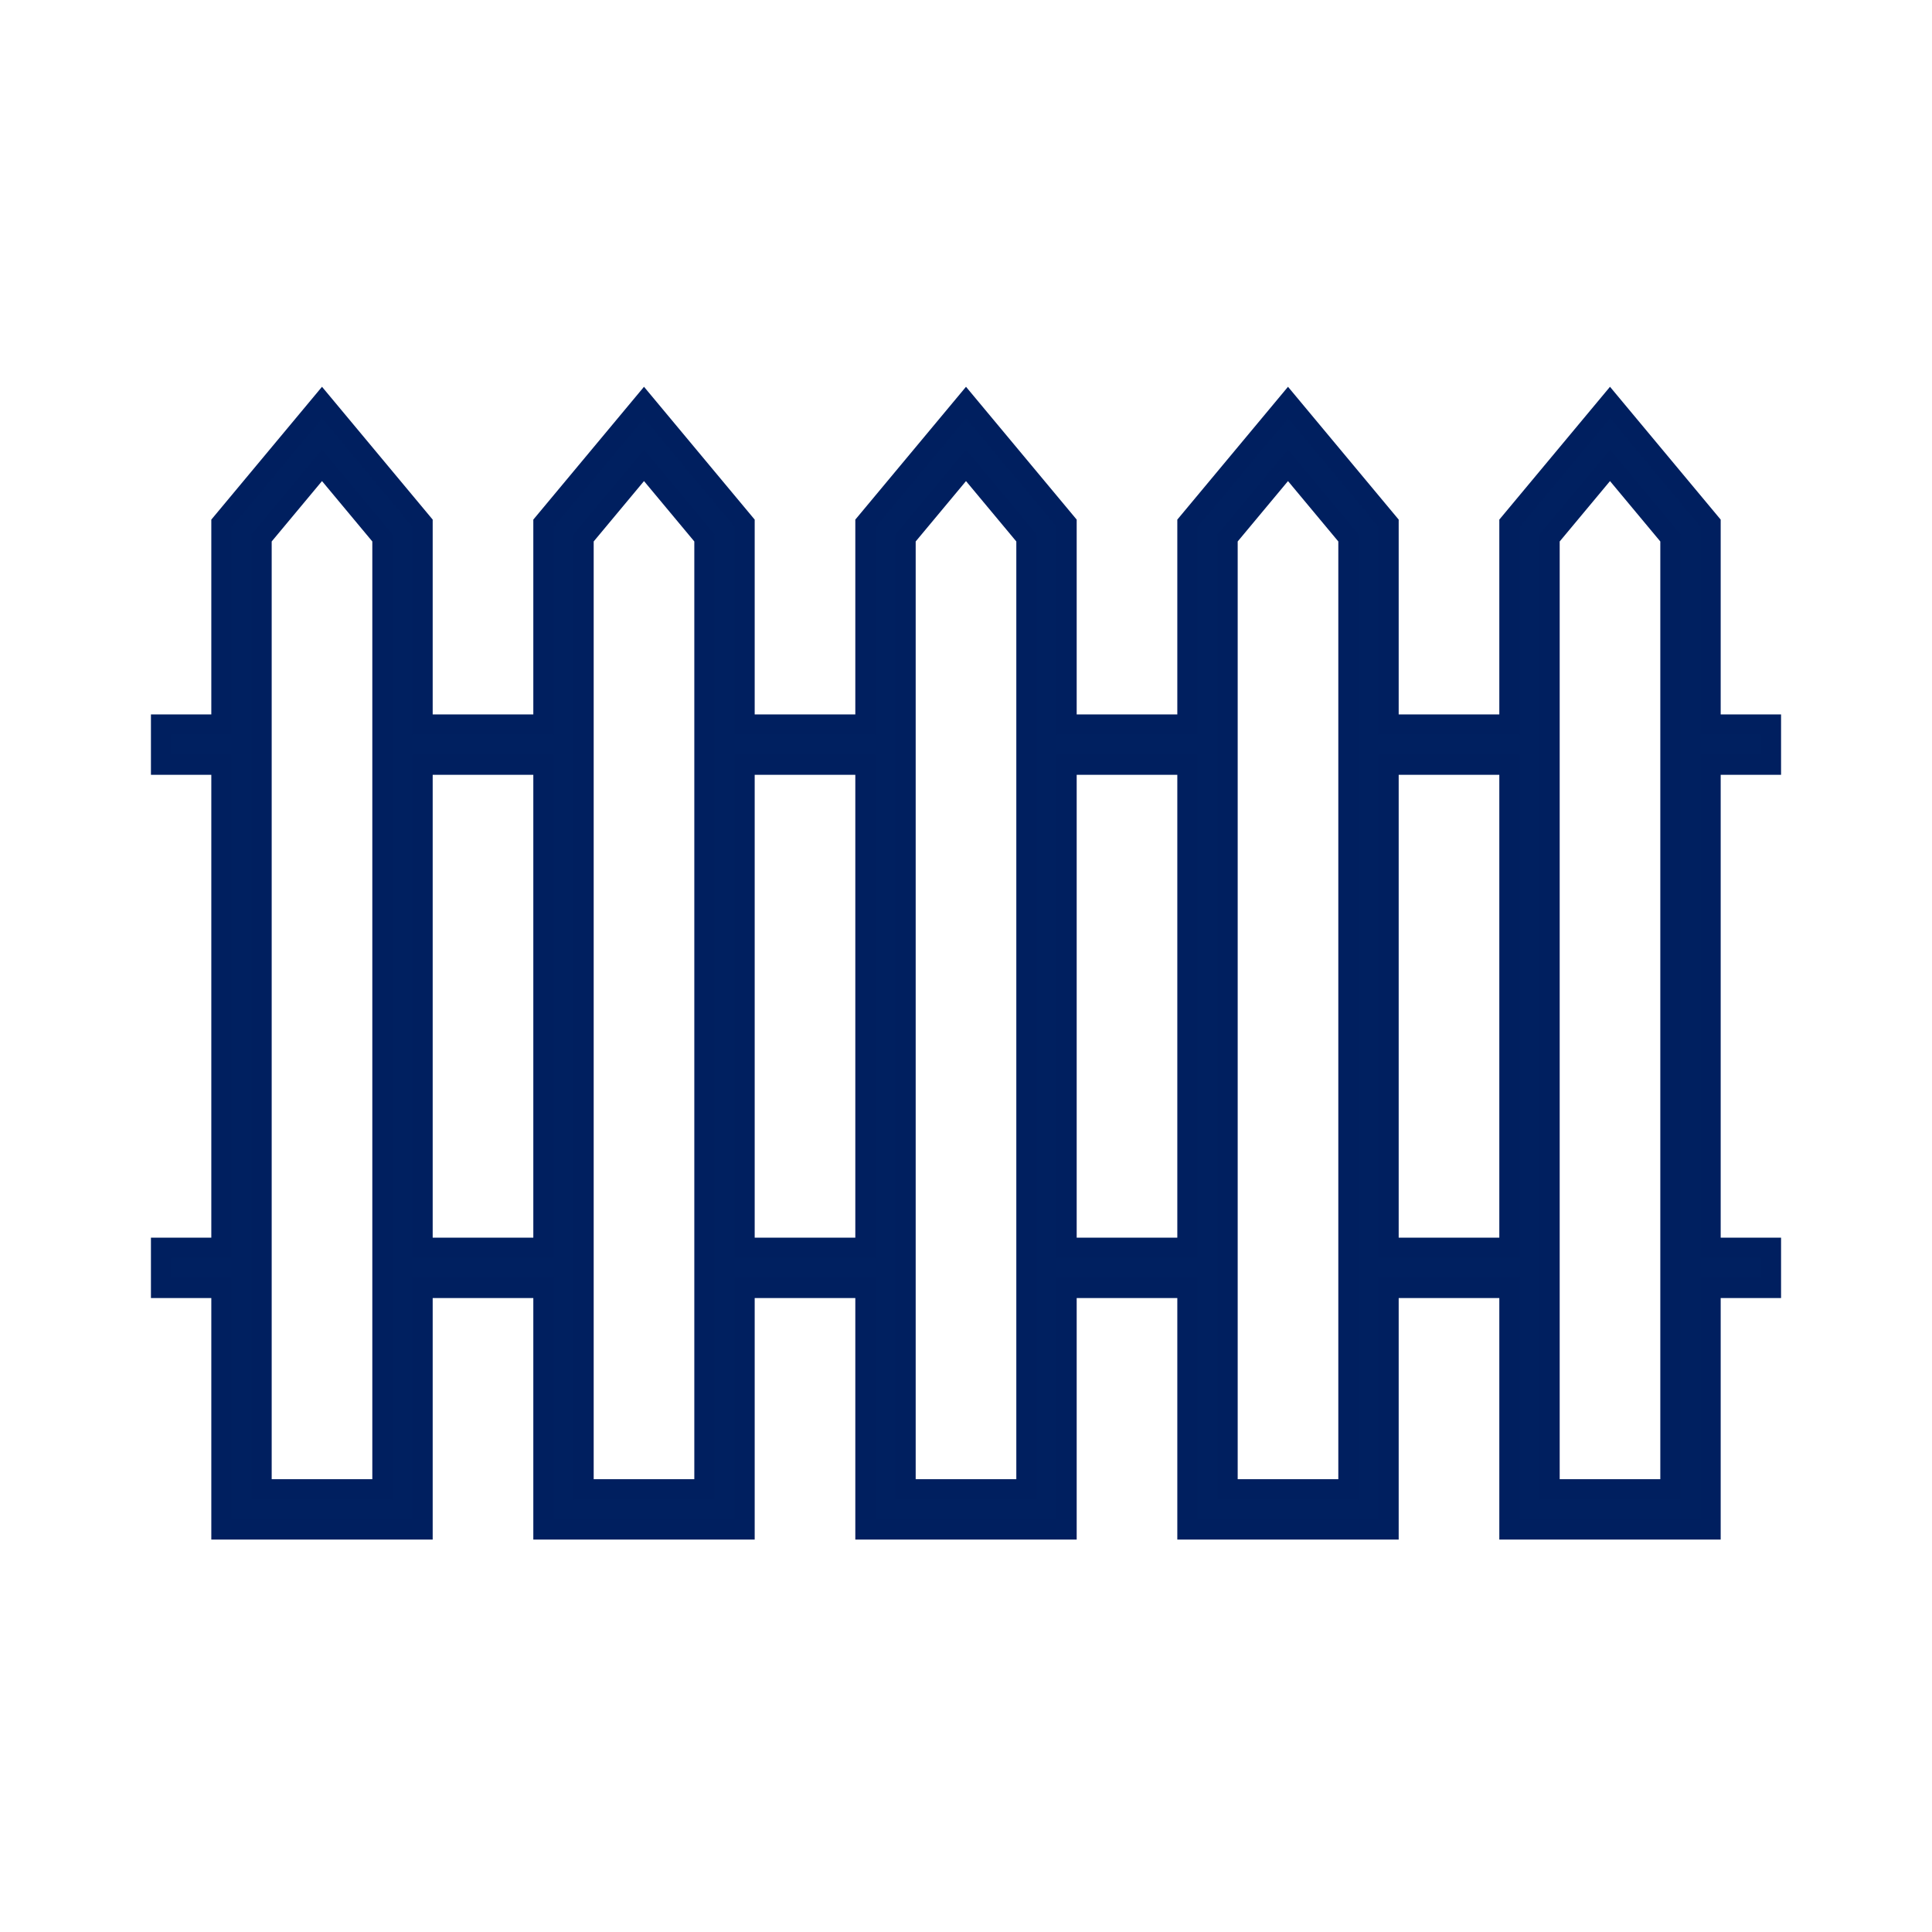 <svg xmlns="http://www.w3.org/2000/svg" xmlns:xlink="http://www.w3.org/1999/xlink" width="96" height="96" xml:space="preserve" overflow="hidden">
  <g>
    <path d="M88 38 88 36 85 36 85 26 80 20 75 26 75 36 69 36 69 26 64 20 59 26 59 36 53 36 53 26 48 20 43 26 43 36 37 36 37 26 32 20 27 26 27 36 21 36 21 26 16 20 11 26 11 36 8 36 8 38 11 38 11 62 8 62 8 64 11 64 11 76 21 76 21 64 27 64 27 76 37 76 37 64 43 64 43 76 53 76 53 64 59 64 59 76 69 76 69 64 75 64 75 76 85 76 85 64 88 64 88 62 85 62 85 38ZM19 34 19 74 13 74 13 26.724 16 23.124 19 26.724ZM21 62 21 38 27 38 27 62ZM35 34 35 74 29 74 29 26.724 32 23.124 35 26.724ZM37 62 37 38 43 38 43 62ZM51 34 51 74 45 74 45 26.724 48 23.124 51 26.724ZM53 62 53 38 59 38 59 62ZM67 34 67 74 61 74 61 26.724 64 23.124 67 26.724ZM69 62 69 38 75 38 75 62ZM83 34 83 74 77 74 77 26.724 80 23.124 83 26.724Z" stroke="#001F5F" fill="#002060"/>
  </g>
</svg>